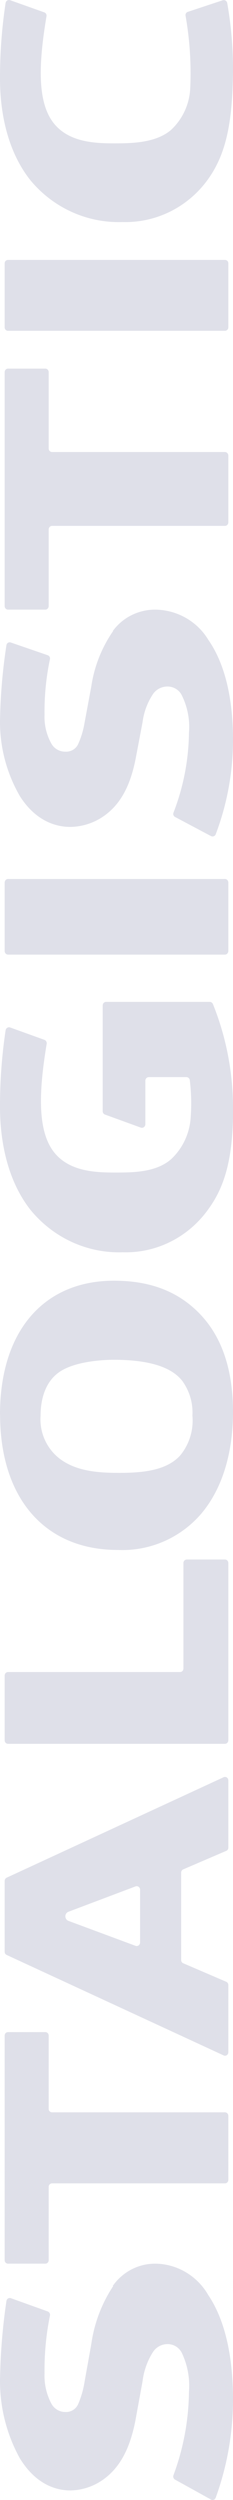 <svg width="47" height="504" viewBox="0 0 47 504" fill="none" xmlns="http://www.w3.org/2000/svg">
<path fill-rule="evenodd" clip-rule="evenodd" d="M1.614 122.903H9.145C9.235 122.903 9.324 122.884 9.407 122.848C9.49 122.811 9.565 122.757 9.628 122.689C9.691 122.621 9.74 122.54 9.773 122.452C9.806 122.364 9.822 122.269 9.819 122.175L9.819 106.747C9.819 106.554 9.892 106.369 10.022 106.232C10.151 106.095 10.327 106.018 10.51 106.018H45.386C45.565 106.018 45.736 105.943 45.862 105.81C45.989 105.677 46.06 105.496 46.06 105.307V91.858C46.06 91.668 45.989 91.485 45.864 91.349C45.737 91.212 45.566 91.134 45.386 91.129H10.51C10.42 91.131 10.331 91.115 10.247 91.08C10.163 91.045 10.087 90.993 10.023 90.927C9.958 90.861 9.907 90.781 9.872 90.694C9.837 90.606 9.819 90.513 9.819 90.418L9.819 75.025C9.819 74.932 9.802 74.839 9.768 74.753C9.734 74.666 9.685 74.588 9.622 74.522C9.559 74.456 9.485 74.403 9.403 74.368C9.321 74.332 9.234 74.314 9.145 74.314H1.614C1.526 74.314 1.438 74.332 1.356 74.368C1.275 74.403 1.2 74.456 1.138 74.522C1.075 74.588 1.025 74.666 0.991 74.753C0.958 74.839 0.94 74.932 0.94 75.025L0.94 122.175C0.938 122.269 0.954 122.364 0.987 122.452C1.02 122.54 1.069 122.621 1.132 122.689C1.194 122.757 1.27 122.811 1.352 122.848C1.435 122.884 1.524 122.903 1.614 122.903Z" fill="#DFE0E9"/>
<path fill-rule="evenodd" clip-rule="evenodd" d="M37 315.106V336.387C37 336.479 36.982 336.57 36.949 336.656C36.915 336.741 36.865 336.818 36.802 336.883C36.74 336.948 36.665 337 36.584 337.035C36.502 337.07 36.414 337.089 36.326 337.089H1.614C1.524 337.089 1.435 337.107 1.352 337.144C1.27 337.18 1.194 337.233 1.132 337.3C1.069 337.367 1.02 337.446 0.987 337.533C0.954 337.62 0.938 337.714 0.94 337.807L0.94 350.86C0.94 351.046 1.011 351.224 1.138 351.356C1.264 351.487 1.436 351.561 1.614 351.561H45.386C45.563 351.557 45.732 351.482 45.858 351.351C45.983 351.22 46.056 351.045 46.06 350.86V315.106C46.06 314.92 45.989 314.741 45.862 314.61C45.736 314.478 45.565 314.404 45.386 314.404H37.674C37.495 314.404 37.324 314.478 37.197 314.61C37.071 314.741 37 314.92 37 315.106Z" fill="#DFE0E9"/>
<path fill-rule="evenodd" clip-rule="evenodd" d="M1.614 456.363H9.145C9.235 456.363 9.324 456.345 9.407 456.309C9.49 456.274 9.565 456.222 9.628 456.157C9.691 456.091 9.74 456.014 9.773 455.929C9.806 455.844 9.822 455.753 9.819 455.662L9.819 440.874C9.819 440.688 9.892 440.51 10.022 440.378C10.151 440.247 10.327 440.173 10.51 440.173H45.386C45.565 440.173 45.736 440.101 45.862 439.972C45.989 439.844 46.06 439.67 46.06 439.489V426.553C46.06 426.37 45.989 426.194 45.864 426.063C45.737 425.932 45.566 425.857 45.386 425.852H10.51C10.42 425.854 10.331 425.838 10.247 425.805C10.163 425.772 10.087 425.721 10.023 425.658C9.958 425.594 9.907 425.518 9.872 425.434C9.837 425.349 9.819 425.259 9.819 425.168L9.819 410.363C9.819 410.182 9.748 410.007 9.622 409.879C9.496 409.751 9.324 409.679 9.145 409.679H1.614C1.436 409.679 1.264 409.751 1.138 409.879C1.011 410.007 0.94 410.182 0.94 410.363L0.94 455.662C0.938 455.753 0.954 455.844 0.987 455.929C1.02 456.014 1.069 456.091 1.132 456.157C1.194 456.222 1.27 456.274 1.352 456.309C1.435 456.345 1.524 456.363 1.614 456.363Z" fill="#DFE0E9"/>
<path d="M0.94 66.013L0.94 53.079C0.94 52.99 0.957 52.901 0.991 52.819C1.025 52.737 1.075 52.662 1.137 52.599C1.2 52.536 1.274 52.486 1.356 52.452C1.438 52.418 1.526 52.401 1.614 52.401H45.386C45.474 52.401 45.562 52.418 45.644 52.452C45.726 52.486 45.8 52.536 45.862 52.599C45.925 52.662 45.975 52.737 46.009 52.819C46.042 52.901 46.06 52.99 46.06 53.079V65.997C46.06 66.181 45.987 66.358 45.858 66.488C45.728 66.618 45.553 66.692 45.369 66.692H1.614C1.526 66.692 1.438 66.674 1.356 66.64C1.274 66.606 1.2 66.556 1.137 66.493C1.075 66.43 1.025 66.355 0.991 66.273C0.957 66.191 0.94 66.103 0.94 66.013Z" fill="#DFE0E9"/>
<path d="M0.94 191.73L0.94 177.933C0.94 177.742 1.011 177.558 1.137 177.422C1.264 177.286 1.435 177.21 1.614 177.21H45.386C45.565 177.21 45.736 177.286 45.862 177.422C45.989 177.558 46.06 177.742 46.06 177.933V191.713C46.06 191.909 45.987 192.098 45.858 192.237C45.728 192.376 45.553 192.454 45.369 192.454H1.614C1.435 192.454 1.264 192.378 1.137 192.242C1.011 192.106 0.94 191.922 0.94 191.73Z" fill="#DFE0E9"/>
<path fill-rule="evenodd" clip-rule="evenodd" d="M0.017 285.177C0.017 302.055 9.049 312.478 23.749 312.478C26.933 312.622 30.109 312.034 33.035 310.76C35.961 309.485 38.56 307.558 40.636 305.123C45.608 299.186 47 291.214 47 284.677C47 273.836 43.387 268.116 40.371 264.947C35.598 259.944 29.582 258.193 22.986 258.193C8.949 258.193 0 268.199 0 285.177M36.725 278.339C38.222 280.371 38.962 282.869 38.813 285.394C38.945 286.839 38.792 288.296 38.363 289.681C37.933 291.067 37.236 292.353 36.311 293.466C33.493 296.534 28.604 296.935 24.03 296.935C19.804 296.935 15.313 296.635 11.916 293.983C10.645 292.966 9.64 291.652 8.99 290.155C8.34 288.658 8.064 287.023 8.187 285.394C8.187 282.826 8.767 278.94 11.833 276.705C14.899 274.47 20.633 274.137 22.953 274.137C32.333 274.137 35.399 276.705 36.725 278.339Z" fill="#DFE0E9"/>
<path fill-rule="evenodd" clip-rule="evenodd" d="M22.822 127.211C20.507 130.563 18.999 134.392 18.414 138.404L17.038 145.812C16.802 147.222 16.39 148.597 15.812 149.907C15.605 150.413 15.243 150.841 14.777 151.134C14.31 151.427 13.762 151.568 13.21 151.539C12.629 151.551 12.055 151.405 11.552 151.117C11.049 150.83 10.637 150.411 10.36 149.907C9.378 148.135 8.902 146.133 8.984 144.115C8.933 140.345 9.299 136.581 10.078 132.889C10.113 132.729 10.088 132.563 10.009 132.419C9.931 132.276 9.802 132.165 9.647 132.106L2.173 129.528C2.078 129.495 1.977 129.484 1.877 129.496C1.778 129.508 1.682 129.541 1.597 129.595C1.512 129.648 1.441 129.72 1.389 129.805C1.337 129.889 1.304 129.984 1.295 130.083C0.559 134.859 0.133 139.677 0.019 144.507C-0.181 150.103 1.202 155.645 4.013 160.513C7.195 165.522 11.255 166.713 14.188 166.713C16.678 166.673 19.094 165.869 21.098 164.413C24.413 162.014 26.401 158.212 27.445 152.518L28.755 145.616C29.009 143.578 29.735 141.624 30.876 139.905C31.194 139.449 31.619 139.074 32.115 138.813C32.611 138.552 33.163 138.411 33.726 138.404C34.327 138.391 34.919 138.545 35.434 138.848C35.95 139.151 36.369 139.591 36.643 140.117C37.824 142.474 38.334 145.102 38.117 147.721C38.048 153.24 36.987 158.703 34.986 163.858C34.931 164.009 34.931 164.175 34.985 164.326C35.039 164.477 35.145 164.606 35.284 164.69L42.559 168.557C42.646 168.602 42.742 168.629 42.84 168.634C42.938 168.639 43.036 168.624 43.127 168.588C43.219 168.552 43.301 168.497 43.369 168.427C43.437 168.357 43.488 168.273 43.52 168.182C45.816 162.11 46.995 155.684 47 149.206C47 138.812 44.547 132.612 42.029 129.006C40.925 127.163 39.356 125.633 37.475 124.563C35.593 123.494 33.462 122.922 31.29 122.903C29.622 122.902 27.978 123.292 26.494 124.041C25.009 124.79 23.728 125.877 22.756 127.211" fill="#DFE0E9"/>
<path fill-rule="evenodd" clip-rule="evenodd" d="M20.714 202.681L20.714 224.036C20.716 224.183 20.762 224.325 20.845 224.444C20.928 224.563 21.044 224.653 21.178 224.702L28.409 227.333C28.514 227.368 28.625 227.377 28.734 227.36C28.842 227.342 28.945 227.298 29.034 227.231C29.123 227.165 29.196 227.077 29.246 226.976C29.296 226.875 29.321 226.763 29.321 226.65L29.321 217.869C29.321 217.775 29.339 217.681 29.374 217.594C29.409 217.507 29.461 217.428 29.525 217.362C29.59 217.295 29.667 217.242 29.751 217.206C29.836 217.17 29.926 217.151 30.018 217.151H37.63C37.783 217.159 37.929 217.218 38.046 217.32C38.163 217.422 38.244 217.561 38.277 217.715C38.581 220.168 38.648 222.646 38.476 225.112C38.309 228.378 36.903 231.446 34.562 233.654C31.51 236.388 26.751 236.388 23.218 236.388C19.304 236.388 14.18 236.2 11.079 232.51C7.546 228.307 7.762 220.38 9.42 210.42C9.441 210.254 9.407 210.086 9.322 209.943C9.238 209.8 9.109 209.691 8.956 209.635L2.04 207.14C1.943 207.107 1.84 207.095 1.738 207.107C1.637 207.12 1.539 207.155 1.452 207.21C1.365 207.265 1.29 207.34 1.235 207.428C1.179 207.517 1.142 207.617 1.128 207.721C0.364 212.843 -0.013 218.017 0 223.199C0 228.324 0.846 237.173 6.153 243.922C8.425 246.703 11.28 248.917 14.503 250.396C17.727 251.876 21.234 252.583 24.761 252.463C28.13 252.568 31.473 251.821 34.497 250.287C37.521 248.754 40.134 246.48 42.108 243.665C45.308 239.241 46.818 233.774 47 225.352V223.233C46.983 216.091 45.609 209.022 42.953 202.425C42.897 202.296 42.807 202.186 42.692 202.107C42.578 202.028 42.444 201.985 42.307 201.981H21.411C21.319 201.981 21.229 202 21.144 202.036C21.059 202.072 20.983 202.125 20.918 202.191C20.853 202.258 20.802 202.337 20.767 202.424C20.732 202.511 20.714 202.604 20.714 202.699" fill="#DFE0E9"/>
<path fill-rule="evenodd" clip-rule="evenodd" d="M37.876 2.395C37.721 2.445 37.59 2.552 37.507 2.695C37.425 2.838 37.397 3.007 37.429 3.169C38.279 7.997 38.595 12.905 38.372 17.804C38.297 19.4 37.913 20.965 37.243 22.41C36.573 23.855 35.63 25.151 34.467 26.225C31.406 28.801 26.69 28.902 23.133 28.902C19.228 28.902 14.131 28.717 11.037 25.079C7.496 20.937 7.728 13.105 9.382 3.27C9.411 3.108 9.382 2.941 9.3 2.799C9.218 2.657 9.089 2.549 8.936 2.496L2.036 0.037C1.939 0.004 1.836 -0.007 1.734 0.005C1.633 0.016 1.535 0.051 1.448 0.106C1.361 0.16 1.288 0.234 1.232 0.321C1.176 0.408 1.14 0.507 1.126 0.61C0.363 5.669 -0.013 10.782 0 15.901C0 20.953 0.844 29.677 6.139 36.346C8.404 39.086 11.25 41.267 14.463 42.725C17.676 44.184 21.172 44.882 24.688 44.767C28.05 44.868 31.384 44.131 34.401 42.62C37.418 41.108 40.026 38.867 41.996 36.093C45.306 31.445 46.729 25.669 46.96 16.373C47.13 11.093 46.753 5.809 45.835 0.61C45.816 0.509 45.777 0.414 45.719 0.331C45.662 0.247 45.588 0.177 45.502 0.124C45.416 0.072 45.321 0.038 45.221 0.026C45.121 0.014 45.021 0.024 44.925 0.054L37.876 2.395Z" fill="#DFE0E9"/>
<path fill-rule="evenodd" clip-rule="evenodd" d="M1.349 378.546C1.229 378.602 1.126 378.693 1.053 378.808C0.981 378.923 0.941 379.058 0.94 379.196L0.94 393.495C0.94 393.631 0.979 393.764 1.052 393.877C1.125 393.989 1.229 394.077 1.349 394.128L45.11 414.379C45.212 414.428 45.324 414.449 45.435 414.441C45.547 414.433 45.655 414.395 45.749 414.333C45.844 414.27 45.922 414.183 45.976 414.081C46.03 413.978 46.059 413.864 46.06 413.747V400.183C46.059 400.042 46.018 399.905 45.943 399.79C45.867 399.674 45.759 399.584 45.634 399.533L36.97 395.804C36.844 395.755 36.735 395.666 36.659 395.55C36.583 395.433 36.543 395.295 36.544 395.154V377.519C36.547 377.38 36.589 377.244 36.664 377.128C36.74 377.013 36.846 376.923 36.97 376.869L45.634 373.141C45.76 373.091 45.869 373.002 45.945 372.886C46.022 372.77 46.062 372.632 46.06 372.491V358.944C46.062 358.826 46.035 358.709 45.982 358.604C45.929 358.499 45.851 358.41 45.756 358.346C45.662 358.281 45.553 358.242 45.44 358.233C45.327 358.224 45.213 358.245 45.11 358.294L1.349 378.546ZM28.258 381.06L28.258 391.613C28.257 391.725 28.231 391.835 28.183 391.934C28.135 392.034 28.065 392.12 27.979 392.187C27.893 392.253 27.794 392.297 27.689 392.317C27.584 392.336 27.476 392.33 27.373 392.298L13.796 387.252C13.617 387.183 13.462 387.058 13.353 386.895C13.243 386.731 13.185 386.536 13.185 386.337C13.185 386.137 13.243 385.942 13.353 385.779C13.462 385.615 13.617 385.491 13.796 385.422L27.373 380.29C27.476 380.259 27.584 380.252 27.689 380.271C27.794 380.291 27.893 380.335 27.979 380.402C28.065 380.468 28.135 380.554 28.183 380.654C28.231 380.753 28.257 380.863 28.258 380.975" fill="#DFE0E9"/>
<path fill-rule="evenodd" clip-rule="evenodd" d="M22.822 460.903C20.506 464.402 18.999 468.397 18.414 472.583L17.038 480.285C16.802 481.76 16.39 483.199 15.812 484.57C15.603 485.095 15.241 485.541 14.775 485.845C14.309 486.15 13.762 486.298 13.21 486.27C12.629 486.281 12.056 486.128 11.554 485.829C11.051 485.529 10.638 485.094 10.36 484.57C9.377 482.717 8.902 480.625 8.984 478.517C8.933 474.589 9.3 470.666 10.078 466.819C10.109 466.653 10.084 466.481 10.005 466.332C9.926 466.183 9.8 466.067 9.647 466.003L2.173 463.317C2.078 463.286 1.978 463.277 1.879 463.291C1.781 463.304 1.686 463.34 1.602 463.395C1.519 463.45 1.448 463.524 1.394 463.61C1.341 463.696 1.307 463.794 1.295 463.895C0.559 468.878 0.132 473.904 0.019 478.942C-0.181 484.774 1.202 490.549 4.013 495.622C7.195 500.824 11.255 502.083 14.188 502.083C16.678 502.041 19.094 501.203 21.098 499.685C24.413 497.186 26.401 493.224 27.445 487.273L28.755 480.081C29.009 477.963 29.735 475.933 30.876 474.148C31.194 473.672 31.619 473.281 32.115 473.009C32.611 472.737 33.163 472.591 33.726 472.583C34.318 472.564 34.903 472.712 35.418 473.012C35.932 473.312 36.356 473.752 36.643 474.284C37.824 476.739 38.334 479.477 38.117 482.207C38.049 487.958 36.989 493.651 34.986 499.022C34.928 499.18 34.926 499.353 34.98 499.512C35.035 499.67 35.142 499.804 35.284 499.889L42.559 503.919C42.646 503.966 42.742 503.993 42.84 503.999C42.938 504.004 43.036 503.988 43.127 503.951C43.219 503.914 43.301 503.857 43.369 503.784C43.437 503.711 43.488 503.623 43.52 503.528C45.816 497.207 46.995 490.517 47 483.771C47 472.923 44.547 466.462 42.029 462.722C40.929 460.798 39.361 459.201 37.478 458.086C35.596 456.971 33.463 456.378 31.29 456.363C29.623 456.359 27.98 456.763 26.496 457.54C25.012 458.318 23.73 459.447 22.756 460.835" fill="#DFE0E9"/>
</svg>
